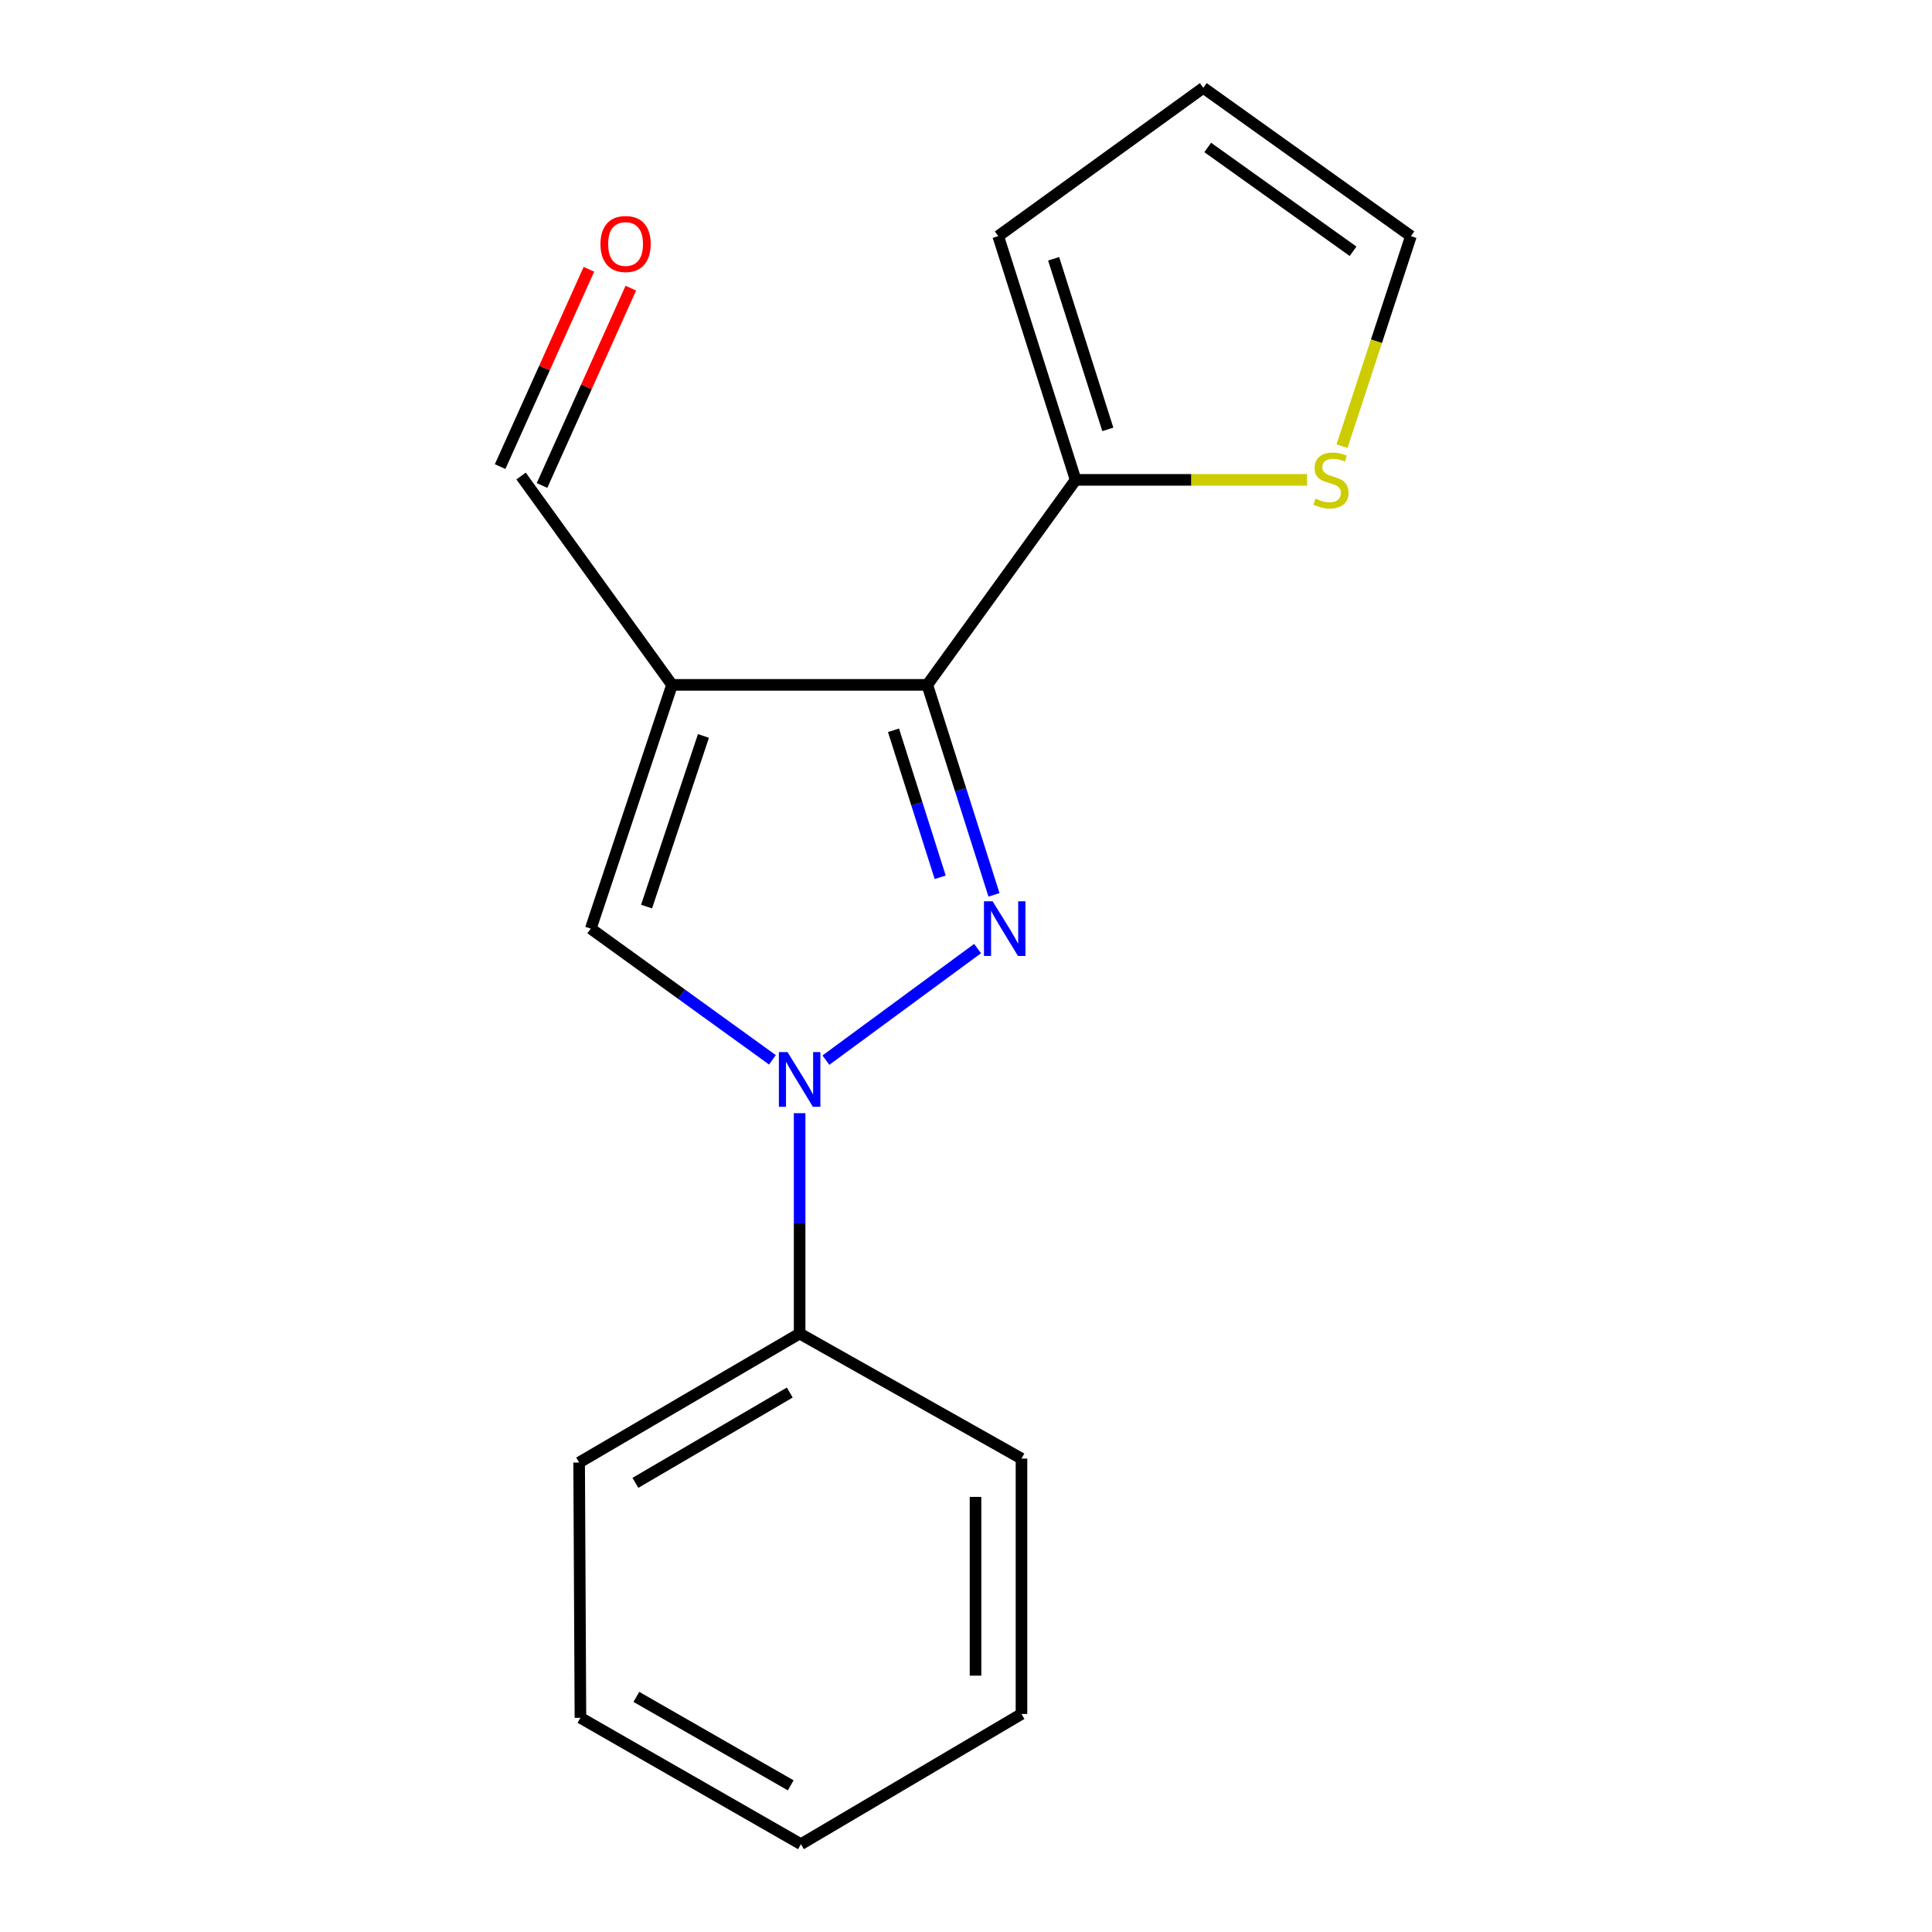 <?xml version='1.0' encoding='iso-8859-1'?>
<svg version='1.1' baseProfile='full'
              xmlns='http://www.w3.org/2000/svg'
                      xmlns:rdkit='http://www.rdkit.org/xml'
                      xmlns:xlink='http://www.w3.org/1999/xlink'
                  xml:space='preserve'
width='1000px' height='1000px' viewBox='0 0 1000 1000'>
<!-- END OF HEADER -->
<rect style='opacity:1.0;fill:#FFFFFF;stroke:none' width='1000' height='1000' x='0' y='0'> </rect>
<path class='bond-0' d='M 514.487,463.183 L 497.226,408.834' style='fill:none;fill-rule:evenodd;stroke:#0000FF;stroke-width:6px;stroke-linecap:butt;stroke-linejoin:miter;stroke-opacity:1' />
<path class='bond-0' d='M 497.226,408.834 L 479.965,354.485' style='fill:none;fill-rule:evenodd;stroke:#000000;stroke-width:6px;stroke-linecap:butt;stroke-linejoin:miter;stroke-opacity:1' />
<path class='bond-0' d='M 486.636,454.079 L 474.554,416.034' style='fill:none;fill-rule:evenodd;stroke:#0000FF;stroke-width:6px;stroke-linecap:butt;stroke-linejoin:miter;stroke-opacity:1' />
<path class='bond-0' d='M 474.554,416.034 L 462.472,377.99' style='fill:none;fill-rule:evenodd;stroke:#000000;stroke-width:6px;stroke-linecap:butt;stroke-linejoin:miter;stroke-opacity:1' />
<path class='bond-2' d='M 506,490.976 L 427.487,548.727' style='fill:none;fill-rule:evenodd;stroke:#0000FF;stroke-width:6px;stroke-linecap:butt;stroke-linejoin:miter;stroke-opacity:1' />
<path class='bond-1' d='M 479.965,354.485 L 347.837,354.485' style='fill:none;fill-rule:evenodd;stroke:#000000;stroke-width:6px;stroke-linecap:butt;stroke-linejoin:miter;stroke-opacity:1' />
<path class='bond-4' d='M 479.965,354.485 L 556.747,248.378' style='fill:none;fill-rule:evenodd;stroke:#000000;stroke-width:6px;stroke-linecap:butt;stroke-linejoin:miter;stroke-opacity:1' />
<path class='bond-7' d='M 347.837,354.485 L 269.708,246.395' style='fill:none;fill-rule:evenodd;stroke:#000000;stroke-width:6px;stroke-linecap:butt;stroke-linejoin:miter;stroke-opacity:1' />
<path class='bond-17' d='M 347.837,354.485 L 305.786,480.653' style='fill:none;fill-rule:evenodd;stroke:#000000;stroke-width:6px;stroke-linecap:butt;stroke-linejoin:miter;stroke-opacity:1' />
<path class='bond-17' d='M 364.097,380.932 L 334.661,469.249' style='fill:none;fill-rule:evenodd;stroke:#000000;stroke-width:6px;stroke-linecap:butt;stroke-linejoin:miter;stroke-opacity:1' />
<path class='bond-3' d='M 399.814,548.565 L 352.8,514.609' style='fill:none;fill-rule:evenodd;stroke:#0000FF;stroke-width:6px;stroke-linecap:butt;stroke-linejoin:miter;stroke-opacity:1' />
<path class='bond-3' d='M 352.8,514.609 L 305.786,480.653' style='fill:none;fill-rule:evenodd;stroke:#000000;stroke-width:6px;stroke-linecap:butt;stroke-linejoin:miter;stroke-opacity:1' />
<path class='bond-6' d='M 413.888,576.177 L 413.888,633.207' style='fill:none;fill-rule:evenodd;stroke:#0000FF;stroke-width:6px;stroke-linecap:butt;stroke-linejoin:miter;stroke-opacity:1' />
<path class='bond-6' d='M 413.888,633.207 L 413.888,690.236' style='fill:none;fill-rule:evenodd;stroke:#000000;stroke-width:6px;stroke-linecap:butt;stroke-linejoin:miter;stroke-opacity:1' />
<path class='bond-5' d='M 556.747,248.378 L 616.639,248.378' style='fill:none;fill-rule:evenodd;stroke:#000000;stroke-width:6px;stroke-linecap:butt;stroke-linejoin:miter;stroke-opacity:1' />
<path class='bond-5' d='M 616.639,248.378 L 676.531,248.378' style='fill:none;fill-rule:evenodd;stroke:#CCCC00;stroke-width:6px;stroke-linecap:butt;stroke-linejoin:miter;stroke-opacity:1' />
<path class='bond-8' d='M 556.747,248.378 L 516.678,122.223' style='fill:none;fill-rule:evenodd;stroke:#000000;stroke-width:6px;stroke-linecap:butt;stroke-linejoin:miter;stroke-opacity:1' />
<path class='bond-8' d='M 573.408,222.254 L 545.36,133.945' style='fill:none;fill-rule:evenodd;stroke:#000000;stroke-width:6px;stroke-linecap:butt;stroke-linejoin:miter;stroke-opacity:1' />
<path class='bond-9' d='M 694.635,230.939 L 712.464,176.581' style='fill:none;fill-rule:evenodd;stroke:#CCCC00;stroke-width:6px;stroke-linecap:butt;stroke-linejoin:miter;stroke-opacity:1' />
<path class='bond-9' d='M 712.464,176.581 L 730.292,122.223' style='fill:none;fill-rule:evenodd;stroke:#000000;stroke-width:6px;stroke-linecap:butt;stroke-linejoin:miter;stroke-opacity:1' />
<path class='bond-12' d='M 413.888,690.236 L 299.759,757.001' style='fill:none;fill-rule:evenodd;stroke:#000000;stroke-width:6px;stroke-linecap:butt;stroke-linejoin:miter;stroke-opacity:1' />
<path class='bond-12' d='M 408.78,720.784 L 328.89,767.519' style='fill:none;fill-rule:evenodd;stroke:#000000;stroke-width:6px;stroke-linecap:butt;stroke-linejoin:miter;stroke-opacity:1' />
<path class='bond-13' d='M 413.888,690.236 L 528.717,754.966' style='fill:none;fill-rule:evenodd;stroke:#000000;stroke-width:6px;stroke-linecap:butt;stroke-linejoin:miter;stroke-opacity:1' />
<path class='bond-11' d='M 280.554,251.277 L 303.536,200.214' style='fill:none;fill-rule:evenodd;stroke:#000000;stroke-width:6px;stroke-linecap:butt;stroke-linejoin:miter;stroke-opacity:1' />
<path class='bond-11' d='M 303.536,200.214 L 326.518,149.151' style='fill:none;fill-rule:evenodd;stroke:#FF0000;stroke-width:6px;stroke-linecap:butt;stroke-linejoin:miter;stroke-opacity:1' />
<path class='bond-11' d='M 258.862,241.514 L 281.844,190.451' style='fill:none;fill-rule:evenodd;stroke:#000000;stroke-width:6px;stroke-linecap:butt;stroke-linejoin:miter;stroke-opacity:1' />
<path class='bond-11' d='M 281.844,190.451 L 304.826,139.387' style='fill:none;fill-rule:evenodd;stroke:#FF0000;stroke-width:6px;stroke-linecap:butt;stroke-linejoin:miter;stroke-opacity:1' />
<path class='bond-10' d='M 516.678,122.223 L 622.824,45.455' style='fill:none;fill-rule:evenodd;stroke:#000000;stroke-width:6px;stroke-linecap:butt;stroke-linejoin:miter;stroke-opacity:1' />
<path class='bond-18' d='M 730.292,122.223 L 622.824,45.455' style='fill:none;fill-rule:evenodd;stroke:#000000;stroke-width:6px;stroke-linecap:butt;stroke-linejoin:miter;stroke-opacity:1' />
<path class='bond-18' d='M 700.345,130.064 L 625.118,76.326' style='fill:none;fill-rule:evenodd;stroke:#000000;stroke-width:6px;stroke-linecap:butt;stroke-linejoin:miter;stroke-opacity:1' />
<path class='bond-15' d='M 299.759,757.001 L 300.433,889.129' style='fill:none;fill-rule:evenodd;stroke:#000000;stroke-width:6px;stroke-linecap:butt;stroke-linejoin:miter;stroke-opacity:1' />
<path class='bond-14' d='M 528.717,754.966 L 528.717,887.147' style='fill:none;fill-rule:evenodd;stroke:#000000;stroke-width:6px;stroke-linecap:butt;stroke-linejoin:miter;stroke-opacity:1' />
<path class='bond-14' d='M 504.929,774.793 L 504.929,867.32' style='fill:none;fill-rule:evenodd;stroke:#000000;stroke-width:6px;stroke-linecap:butt;stroke-linejoin:miter;stroke-opacity:1' />
<path class='bond-16' d='M 528.717,887.147 L 414.562,954.545' style='fill:none;fill-rule:evenodd;stroke:#000000;stroke-width:6px;stroke-linecap:butt;stroke-linejoin:miter;stroke-opacity:1' />
<path class='bond-19' d='M 300.433,889.129 L 414.562,954.545' style='fill:none;fill-rule:evenodd;stroke:#000000;stroke-width:6px;stroke-linecap:butt;stroke-linejoin:miter;stroke-opacity:1' />
<path class='bond-19' d='M 329.382,878.303 L 409.272,924.095' style='fill:none;fill-rule:evenodd;stroke:#000000;stroke-width:6px;stroke-linecap:butt;stroke-linejoin:miter;stroke-opacity:1' />
<path  class='atom-0' d='M 513.775 466.493
L 523.055 481.493
Q 523.975 482.973, 525.455 485.653
Q 526.935 488.333, 527.015 488.493
L 527.015 466.493
L 530.775 466.493
L 530.775 494.813
L 526.895 494.813
L 516.935 478.413
Q 515.775 476.493, 514.535 474.293
Q 513.335 472.093, 512.975 471.413
L 512.975 494.813
L 509.295 494.813
L 509.295 466.493
L 513.775 466.493
' fill='#0000FF'/>
<path  class='atom-3' d='M 407.628 544.569
L 416.908 559.569
Q 417.828 561.049, 419.308 563.729
Q 420.788 566.409, 420.868 566.569
L 420.868 544.569
L 424.628 544.569
L 424.628 572.889
L 420.748 572.889
L 410.788 556.489
Q 409.628 554.569, 408.388 552.369
Q 407.188 550.169, 406.828 549.489
L 406.828 572.889
L 403.148 572.889
L 403.148 544.569
L 407.628 544.569
' fill='#0000FF'/>
<path  class='atom-6' d='M 680.915 258.098
Q 681.235 258.218, 682.555 258.778
Q 683.875 259.338, 685.315 259.698
Q 686.795 260.018, 688.235 260.018
Q 690.915 260.018, 692.475 258.738
Q 694.035 257.418, 694.035 255.138
Q 694.035 253.578, 693.235 252.618
Q 692.475 251.658, 691.275 251.138
Q 690.075 250.618, 688.075 250.018
Q 685.555 249.258, 684.035 248.538
Q 682.555 247.818, 681.475 246.298
Q 680.435 244.778, 680.435 242.218
Q 680.435 238.658, 682.835 236.458
Q 685.275 234.258, 690.075 234.258
Q 693.355 234.258, 697.075 235.818
L 696.155 238.898
Q 692.755 237.498, 690.195 237.498
Q 687.435 237.498, 685.915 238.658
Q 684.395 239.778, 684.435 241.738
Q 684.435 243.258, 685.195 244.178
Q 685.995 245.098, 687.115 245.618
Q 688.275 246.138, 690.195 246.738
Q 692.755 247.538, 694.275 248.338
Q 695.795 249.138, 696.875 250.778
Q 697.995 252.378, 697.995 255.138
Q 697.995 259.058, 695.355 261.178
Q 692.755 263.258, 688.395 263.258
Q 685.875 263.258, 683.955 262.698
Q 682.075 262.178, 679.835 261.258
L 680.915 258.098
' fill='#CCCC00'/>
<path  class='atom-12' d='M 310.798 126.294
Q 310.798 119.494, 314.158 115.694
Q 317.518 111.894, 323.798 111.894
Q 330.078 111.894, 333.438 115.694
Q 336.798 119.494, 336.798 126.294
Q 336.798 133.174, 333.398 137.094
Q 329.998 140.974, 323.798 140.974
Q 317.558 140.974, 314.158 137.094
Q 310.798 133.214, 310.798 126.294
M 323.798 137.774
Q 328.118 137.774, 330.438 134.894
Q 332.798 131.974, 332.798 126.294
Q 332.798 120.734, 330.438 117.934
Q 328.118 115.094, 323.798 115.094
Q 319.478 115.094, 317.118 117.894
Q 314.798 120.694, 314.798 126.294
Q 314.798 132.014, 317.118 134.894
Q 319.478 137.774, 323.798 137.774
' fill='#FF0000'/>
</svg>
